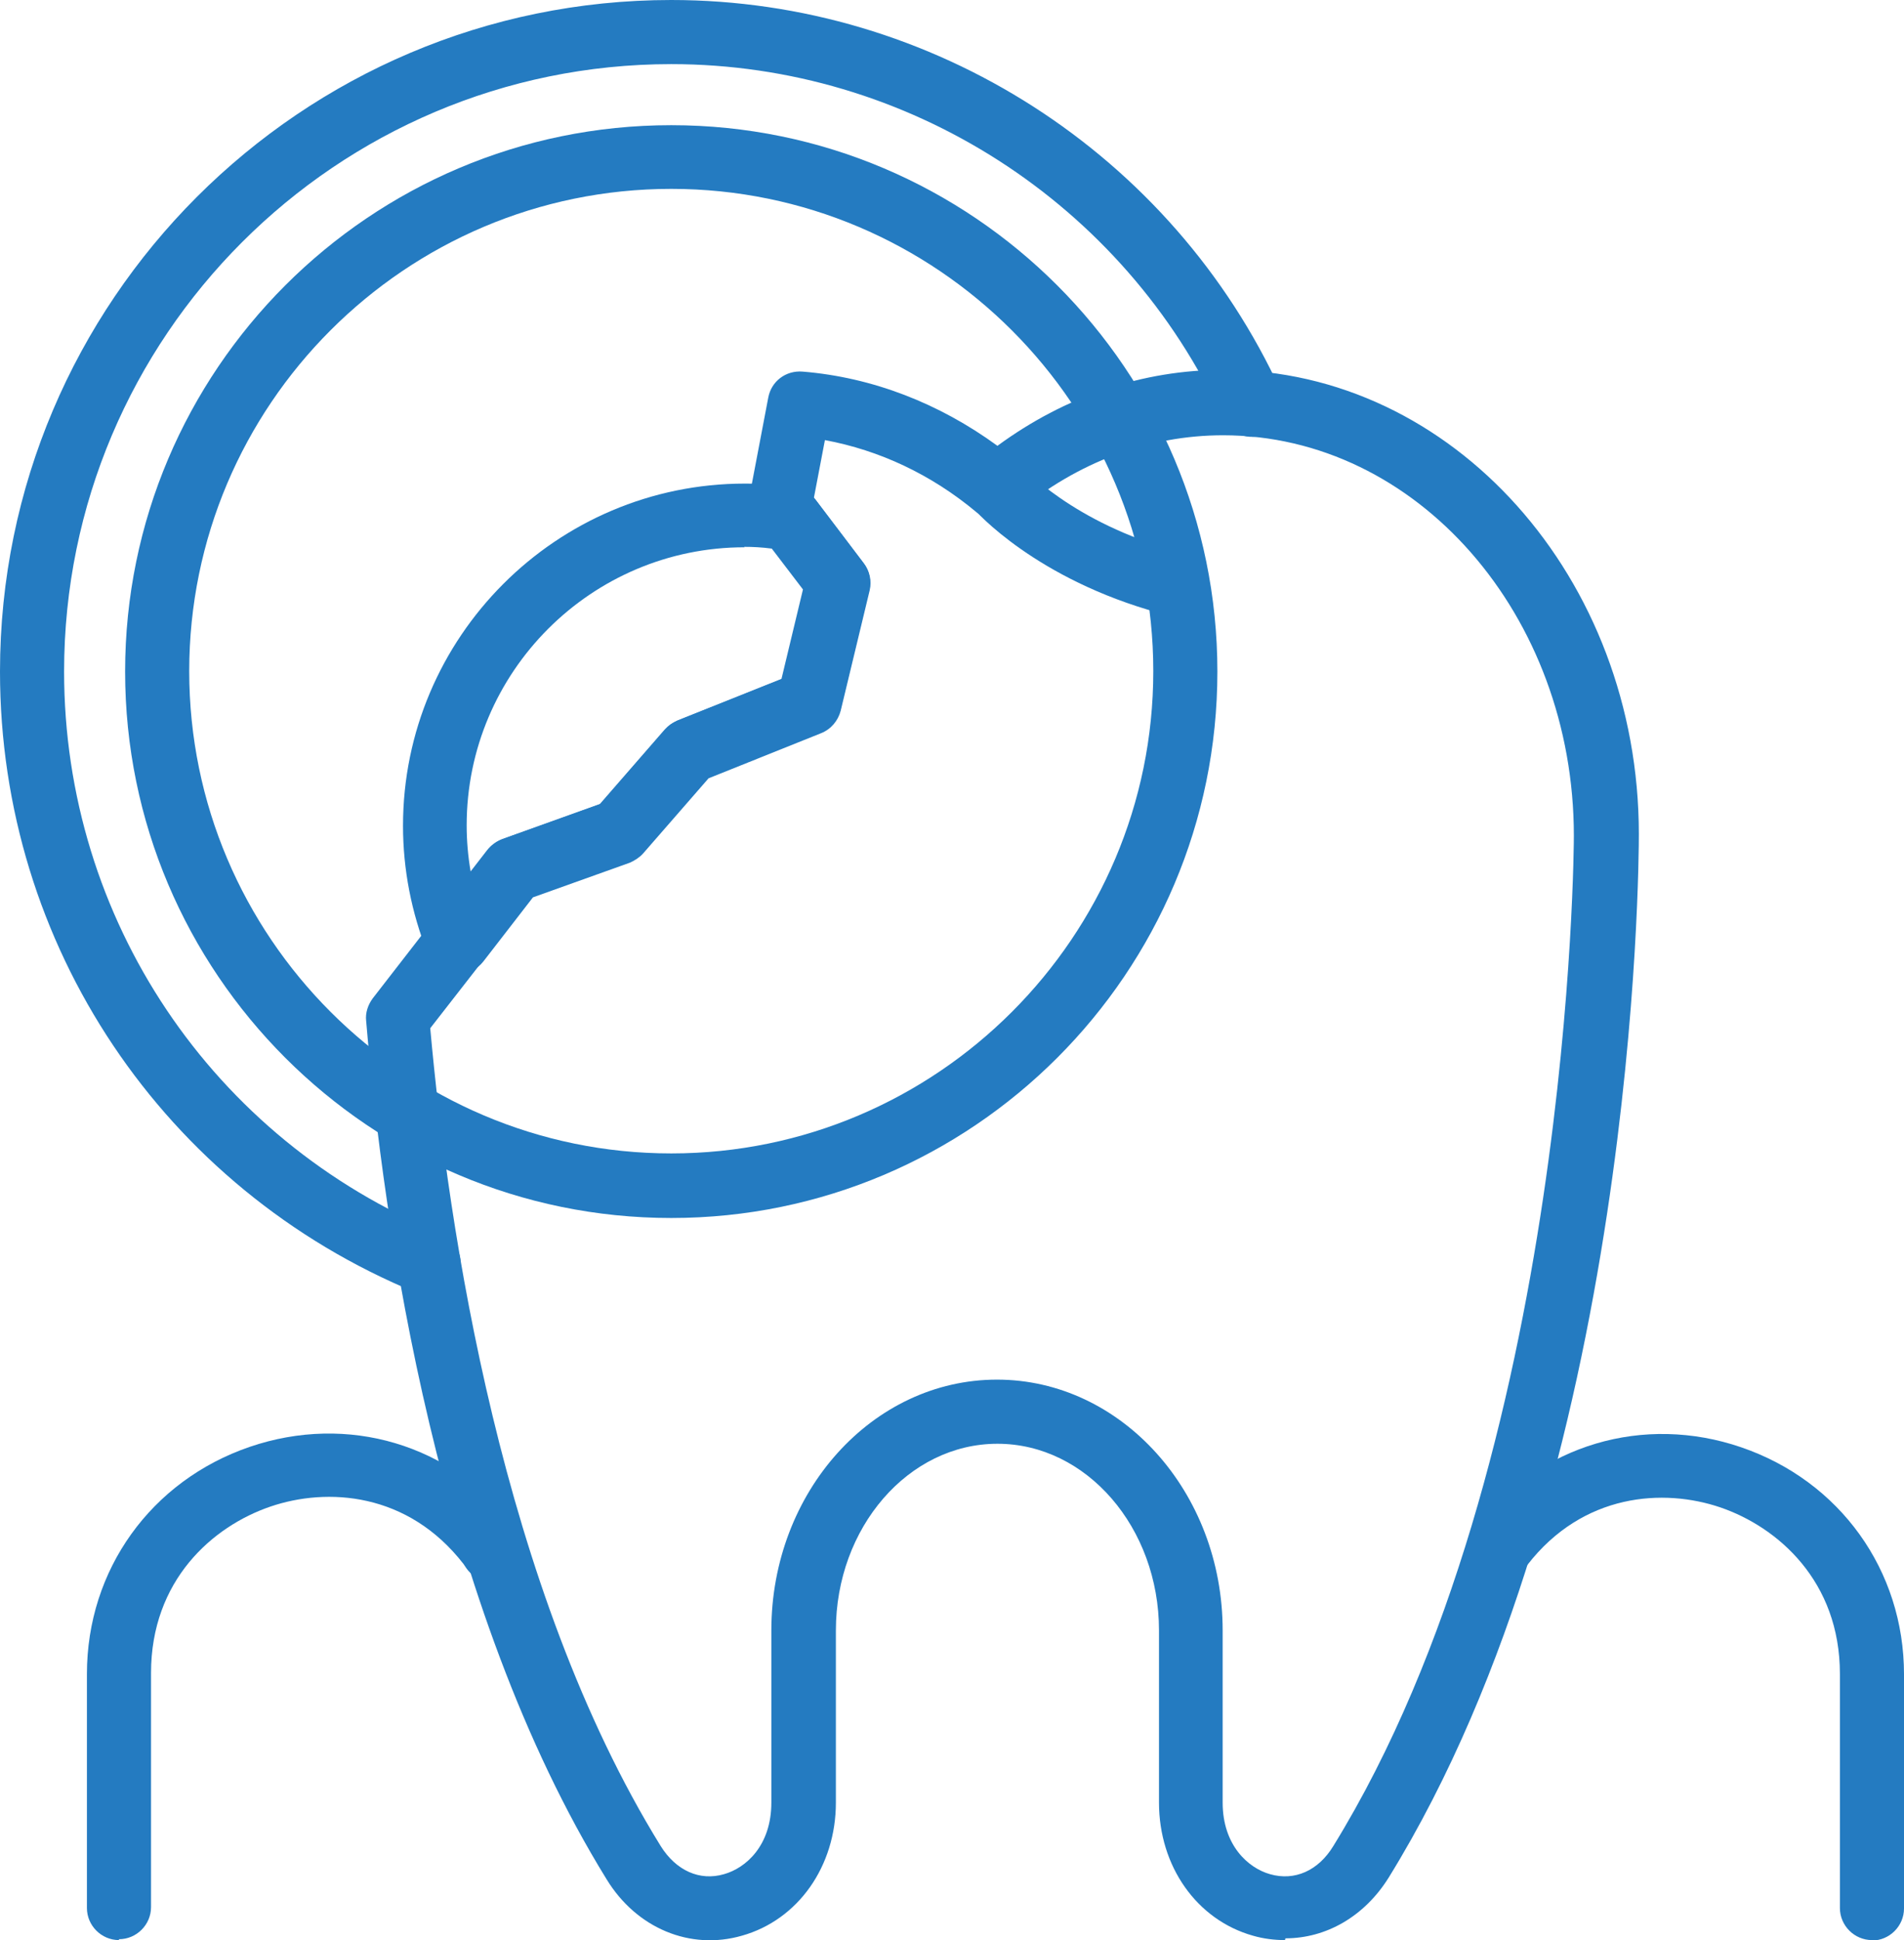 <?xml version="1.0" encoding="UTF-8"?>
<svg id="Layer_2" xmlns="http://www.w3.org/2000/svg" viewBox="0 0 43.37 44.17">
  <defs>
    <style>
      .cls-1 {
        fill: #247bc1;
      }
    </style>
  </defs>
  <g id="Layer_1-2" data-name="Layer_1">
    <g>
      <path class="cls-1" d="M26.61,13.99c-.06,0-.13,0-.19-.03-2.82-.77-4.2-2.32-4.25-2.39-.26-.3-.23-.76.07-1.03.3-.26.76-.23,1.03.07.01.01,1.17,1.3,3.54,1.94.39.11.62.51.51.89-.09.32-.38.54-.7.54Z"/>
      <path class="cls-1" d="M10.42,22.15s-.07,0-.1,0c-.26-.04-.48-.21-.58-.45-.37-.93-.56-1.91-.56-2.9,0-4.29,3.49-7.79,7.79-7.79.35,0,.71.03,1.13.09.19.03.36.13.48.28l1.1,1.45c.13.17.18.4.13.61l-.66,2.74c-.06.23-.22.42-.44.51l-2.57,1.03-1.49,1.71c-.08.09-.19.16-.3.21l-2.21.79-1.13,1.46c-.14.18-.35.28-.58.28ZM16.96,12.46c-3.49,0-6.33,2.84-6.33,6.33,0,.35.03.7.09,1.05l.38-.49c.09-.11.2-.19.33-.24l2.23-.8,1.48-1.7c.08-.09.17-.15.28-.2l2.38-.95.49-2.04-.71-.93c-.23-.03-.43-.04-.63-.04Z"/>
      <path class="cls-1" d="M29.27,44.17c-.24,0-.49-.03-.73-.1-1.28-.36-2.14-1.58-2.14-3.03v-3.92c0-2.34-1.65-4.25-3.68-4.25s-3.68,1.91-3.68,4.25v3.92c0,1.45-.86,2.67-2.14,3.03-1.18.34-2.4-.17-3.08-1.28-3.86-6.25-5.09-14.93-5.48-19.55-.02-.18.04-.36.15-.51l2.63-3.39c.09-.11.2-.19.33-.24l2.23-.8,1.48-1.7c.08-.09.17-.15.28-.2l2.38-.95.49-2.04-1.11-1.47c-.12-.16-.17-.37-.14-.58l.44-2.31c.07-.37.4-.62.78-.59,1.59.13,3.11.72,4.44,1.69,1.54-1.13,3.31-1.73,5.16-1.73,5.21,0,9.45,4.74,9.45,10.57,0,.59-.04,14.6-5.7,23.76-.55.88-1.42,1.38-2.35,1.38ZM22.71,31.41c2.83,0,5.14,2.56,5.14,5.71v3.92c0,.97.58,1.49,1.08,1.63.56.16,1.1-.08,1.44-.64,5.44-8.82,5.48-22.86,5.48-23,0-5.03-3.58-9.12-7.99-9.12-1.69,0-3.31.61-4.69,1.75-.27.22-.66.22-.93,0-1.03-.86-2.21-1.41-3.45-1.64l-.25,1.31,1.13,1.49c.13.17.18.4.13.61l-.66,2.74c-.06.23-.22.42-.44.51l-2.57,1.03-1.49,1.71c-.08.09-.19.16-.3.21l-2.21.79-2.33,2.99c.41,4.55,1.62,12.75,5.25,18.62.35.56.89.8,1.44.64.5-.14,1.08-.65,1.08-1.63v-3.92c0-3.15,2.3-5.71,5.14-5.71Z"/>
      <path class="cls-1" d="M42.64,44.17c-.4,0-.73-.33-.73-.73v-5.33c0-2.11-1.41-3.34-2.72-3.79-1.29-.44-3.13-.33-4.4,1.31l-.06.09c-.23.33-.68.41-1.01.18-.33-.23-.41-.68-.19-1.01,0,0,.04-.06.11-.15,1.43-1.85,3.8-2.55,6.02-1.79,2.25.77,3.71,2.8,3.71,5.17v5.33c0,.4-.33.73-.73.73Z"/>
      <path class="cls-1" d="M2.71,44.17c-.4,0-.73-.33-.73-.73v-5.33c0-2.37,1.46-4.4,3.71-5.17,2.23-.76,4.59-.06,6.02,1.79.07.1.11.15.11.15.23.33.14.79-.19,1.01-.33.23-.78.14-1.01-.19l-.06-.09c-1.27-1.64-3.11-1.75-4.4-1.31-1.32.45-2.72,1.68-2.72,3.79v5.33c0,.4-.33.73-.73.73Z"/>
      <path class="cls-1" d="M15.29,27.73c-6.86,0-12.44-5.58-12.44-12.44S8.43,2.85,15.29,2.85s12.44,5.58,12.44,12.44-5.58,12.44-12.44,12.44ZM15.29,4.3c-6.06,0-10.98,4.93-10.98,10.98s4.93,10.98,10.98,10.98,10.98-4.93,10.98-10.98-4.93-10.98-10.98-10.98Z"/>
      <path class="cls-1" d="M9.76,29.48c-.09,0-.19-.02-.28-.05C3.72,27.06,0,21.51,0,15.29,0,6.86,6.86,0,15.29,0c5.95,0,11.41,3.5,13.89,8.91.17.37,0,.8-.36.97-.37.17-.8,0-.97-.36C25.6,4.62,20.67,1.46,15.29,1.46,7.66,1.46,1.46,7.66,1.46,15.29c0,5.63,3.37,10.65,8.58,12.79.37.15.55.58.4.95-.12.28-.39.45-.67.45Z"/>
    </g>
  </g>
</svg>